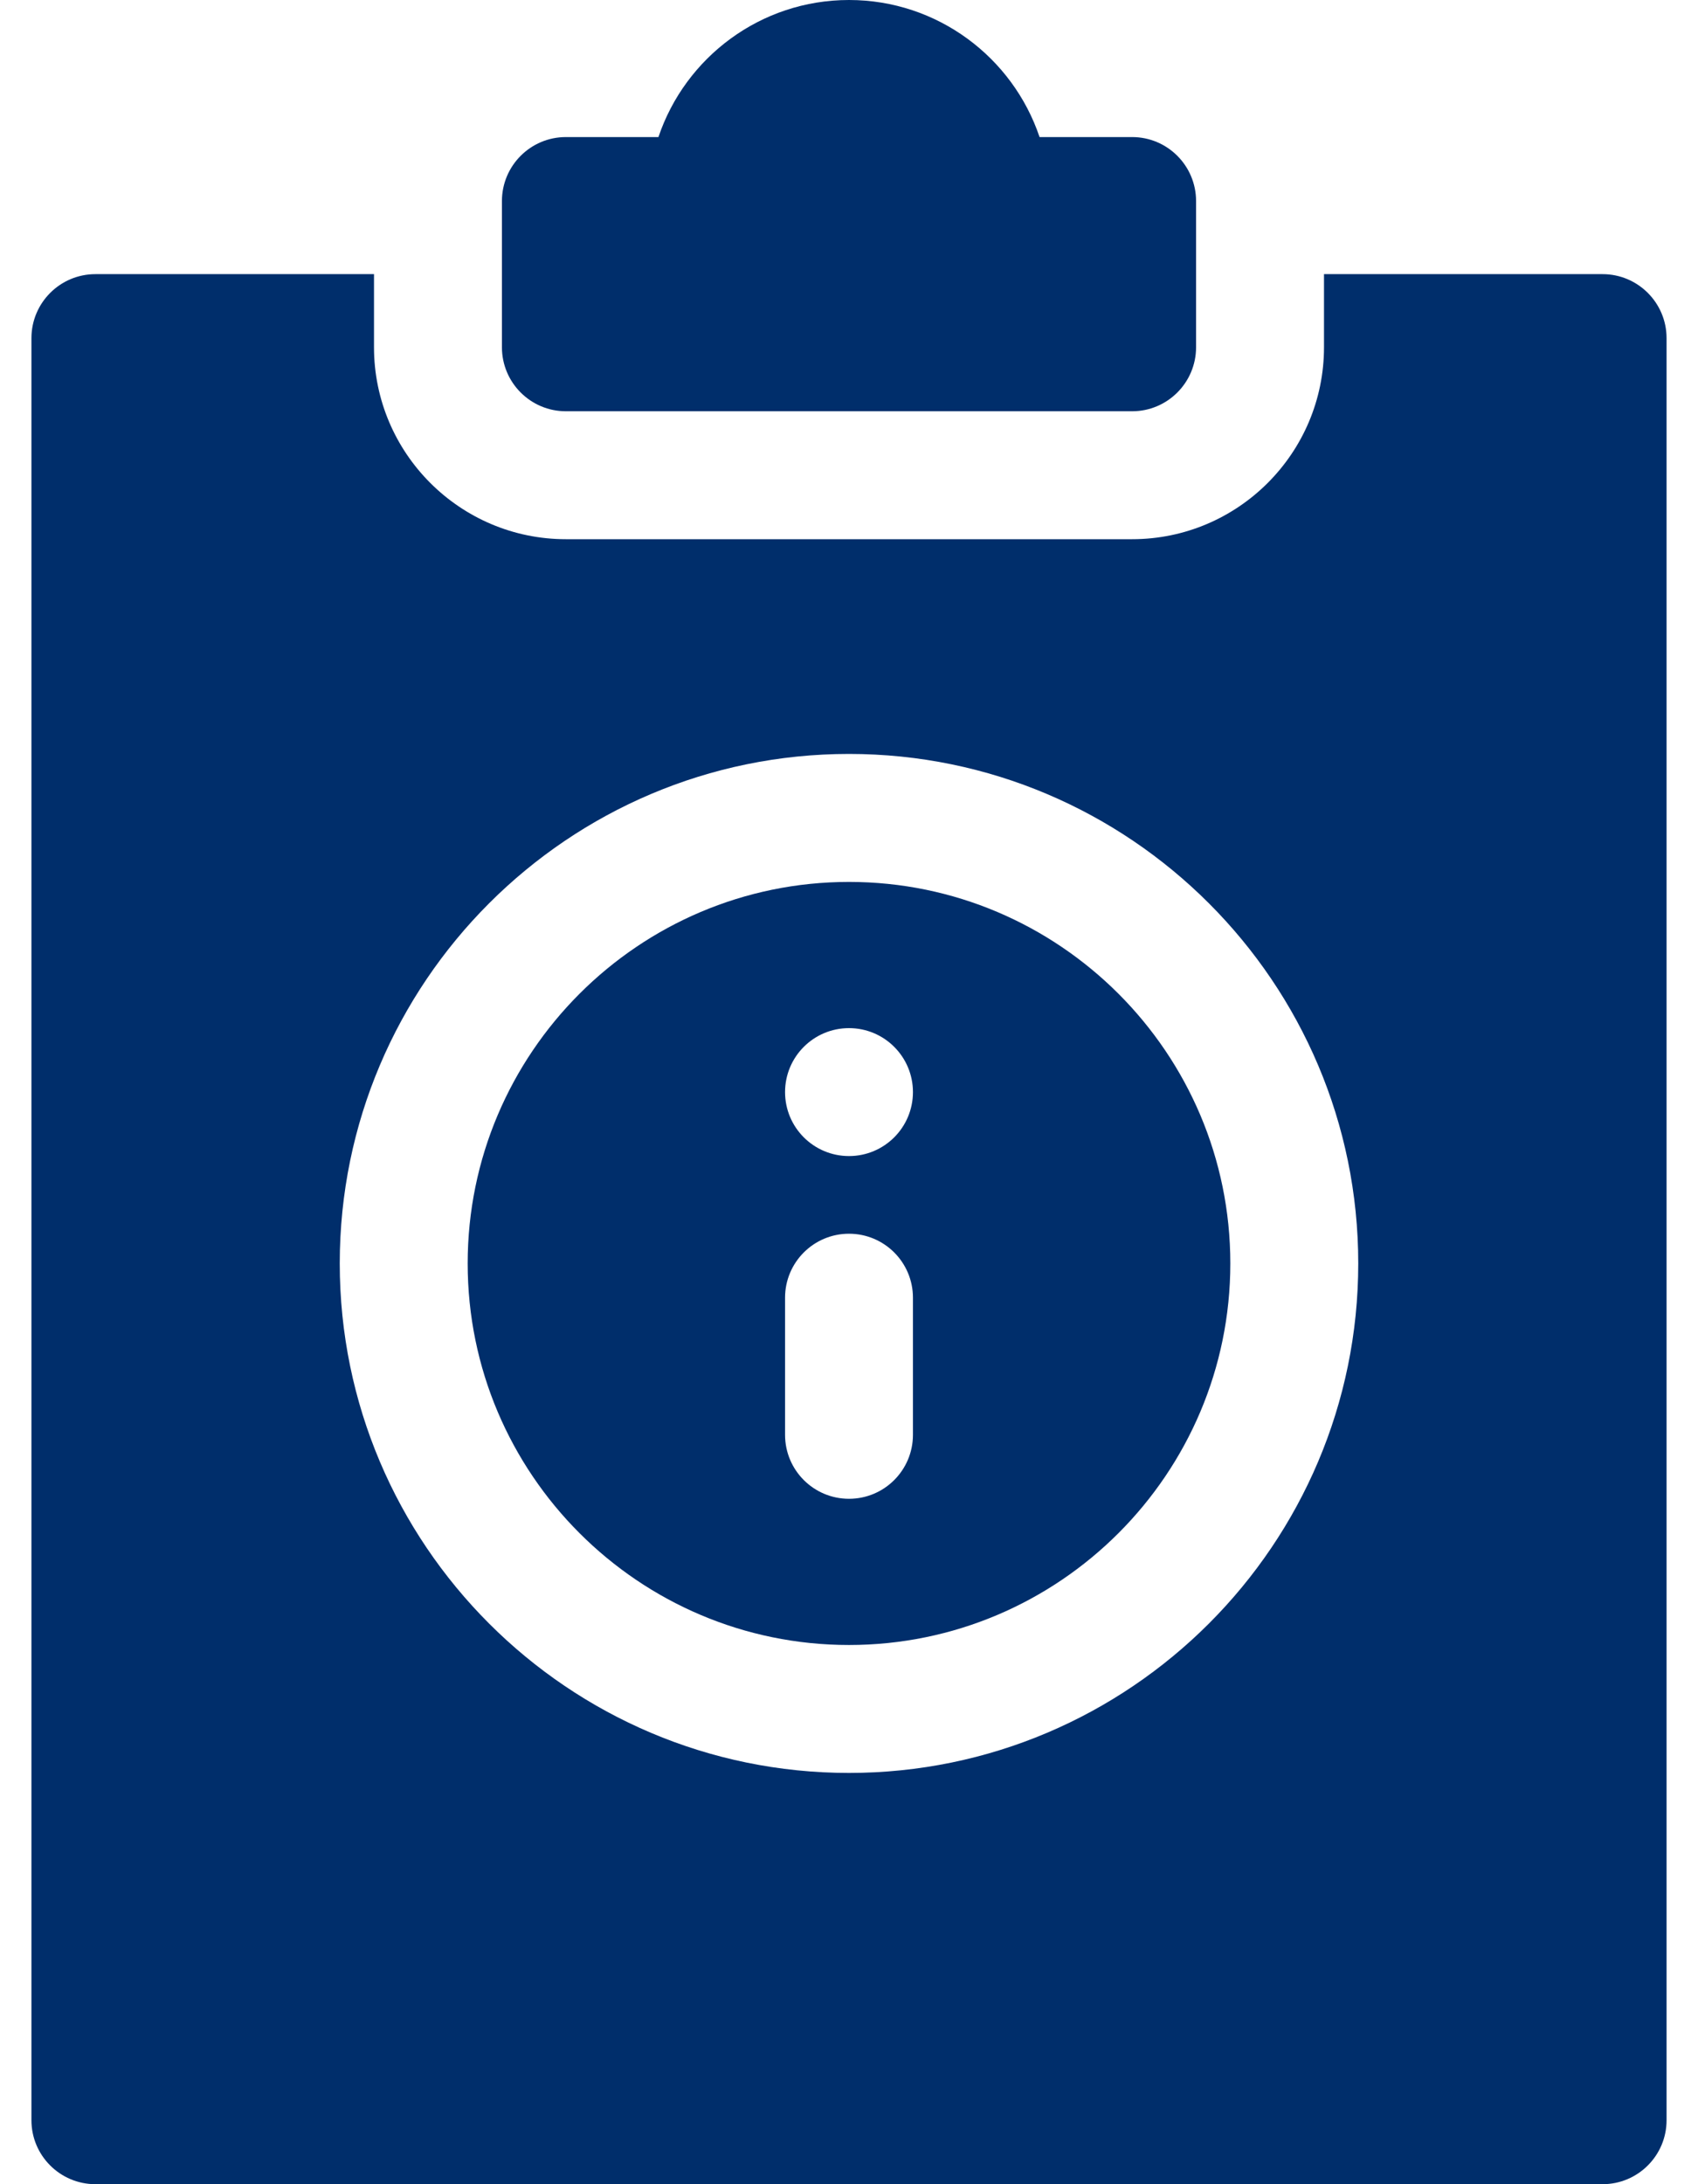 <?xml version="1.0" encoding="UTF-8"?> <svg xmlns="http://www.w3.org/2000/svg" width="35" height="45" viewBox="0 0 35 45" fill="none"> <path d="M17.5 18.17C13.166 18.17 9.64 21.696 9.64 26.03C9.64 30.365 13.166 33.891 17.5 33.891C21.834 33.891 25.36 30.365 25.36 26.03C25.36 21.696 21.834 18.17 17.5 18.17V18.17ZM18.818 29.561C18.818 30.289 18.228 30.879 17.5 30.879C16.772 30.879 16.182 30.289 16.182 29.561V26.736C16.182 26.008 16.772 25.418 17.5 25.418C18.228 25.418 18.818 26.008 18.818 26.736V29.561ZM17.5 23.818C16.772 23.818 16.182 23.228 16.182 22.5C16.182 21.772 16.772 21.182 17.5 21.182C18.228 21.182 18.818 21.772 18.818 22.5C18.818 23.228 18.228 23.818 17.5 23.818Z" fill="#002E6B"></path> <path d="M33.033 5.648H27.291V7.154C27.291 9.335 25.517 11.109 23.336 11.109H11.664C9.483 11.109 7.709 9.335 7.709 7.154V5.648H1.967C1.239 5.648 0.648 6.239 0.648 6.967V43.682C0.648 44.41 1.239 45 1.967 45H33.033C33.761 45 34.352 44.41 34.352 43.682V6.967C34.352 6.239 33.761 5.648 33.033 5.648V5.648ZM17.5 36.527C11.712 36.527 7.003 31.818 7.003 26.03C7.003 20.242 11.712 15.533 17.5 15.533C23.288 15.533 27.997 20.242 27.997 26.03C27.997 31.818 23.288 36.527 17.5 36.527V36.527Z" fill="#002E6B"></path> <path d="M11.664 8.473H23.336C24.064 8.473 24.654 7.882 24.654 7.154V4.143C24.654 3.415 24.064 2.824 23.336 2.824H21.428C20.876 1.184 19.324 0 17.5 0C15.676 0 14.124 1.184 13.572 2.824H11.664C10.936 2.824 10.346 3.415 10.346 4.143V7.154C10.346 7.882 10.936 8.473 11.664 8.473V8.473Z" fill="#002E6B"></path> </svg> 